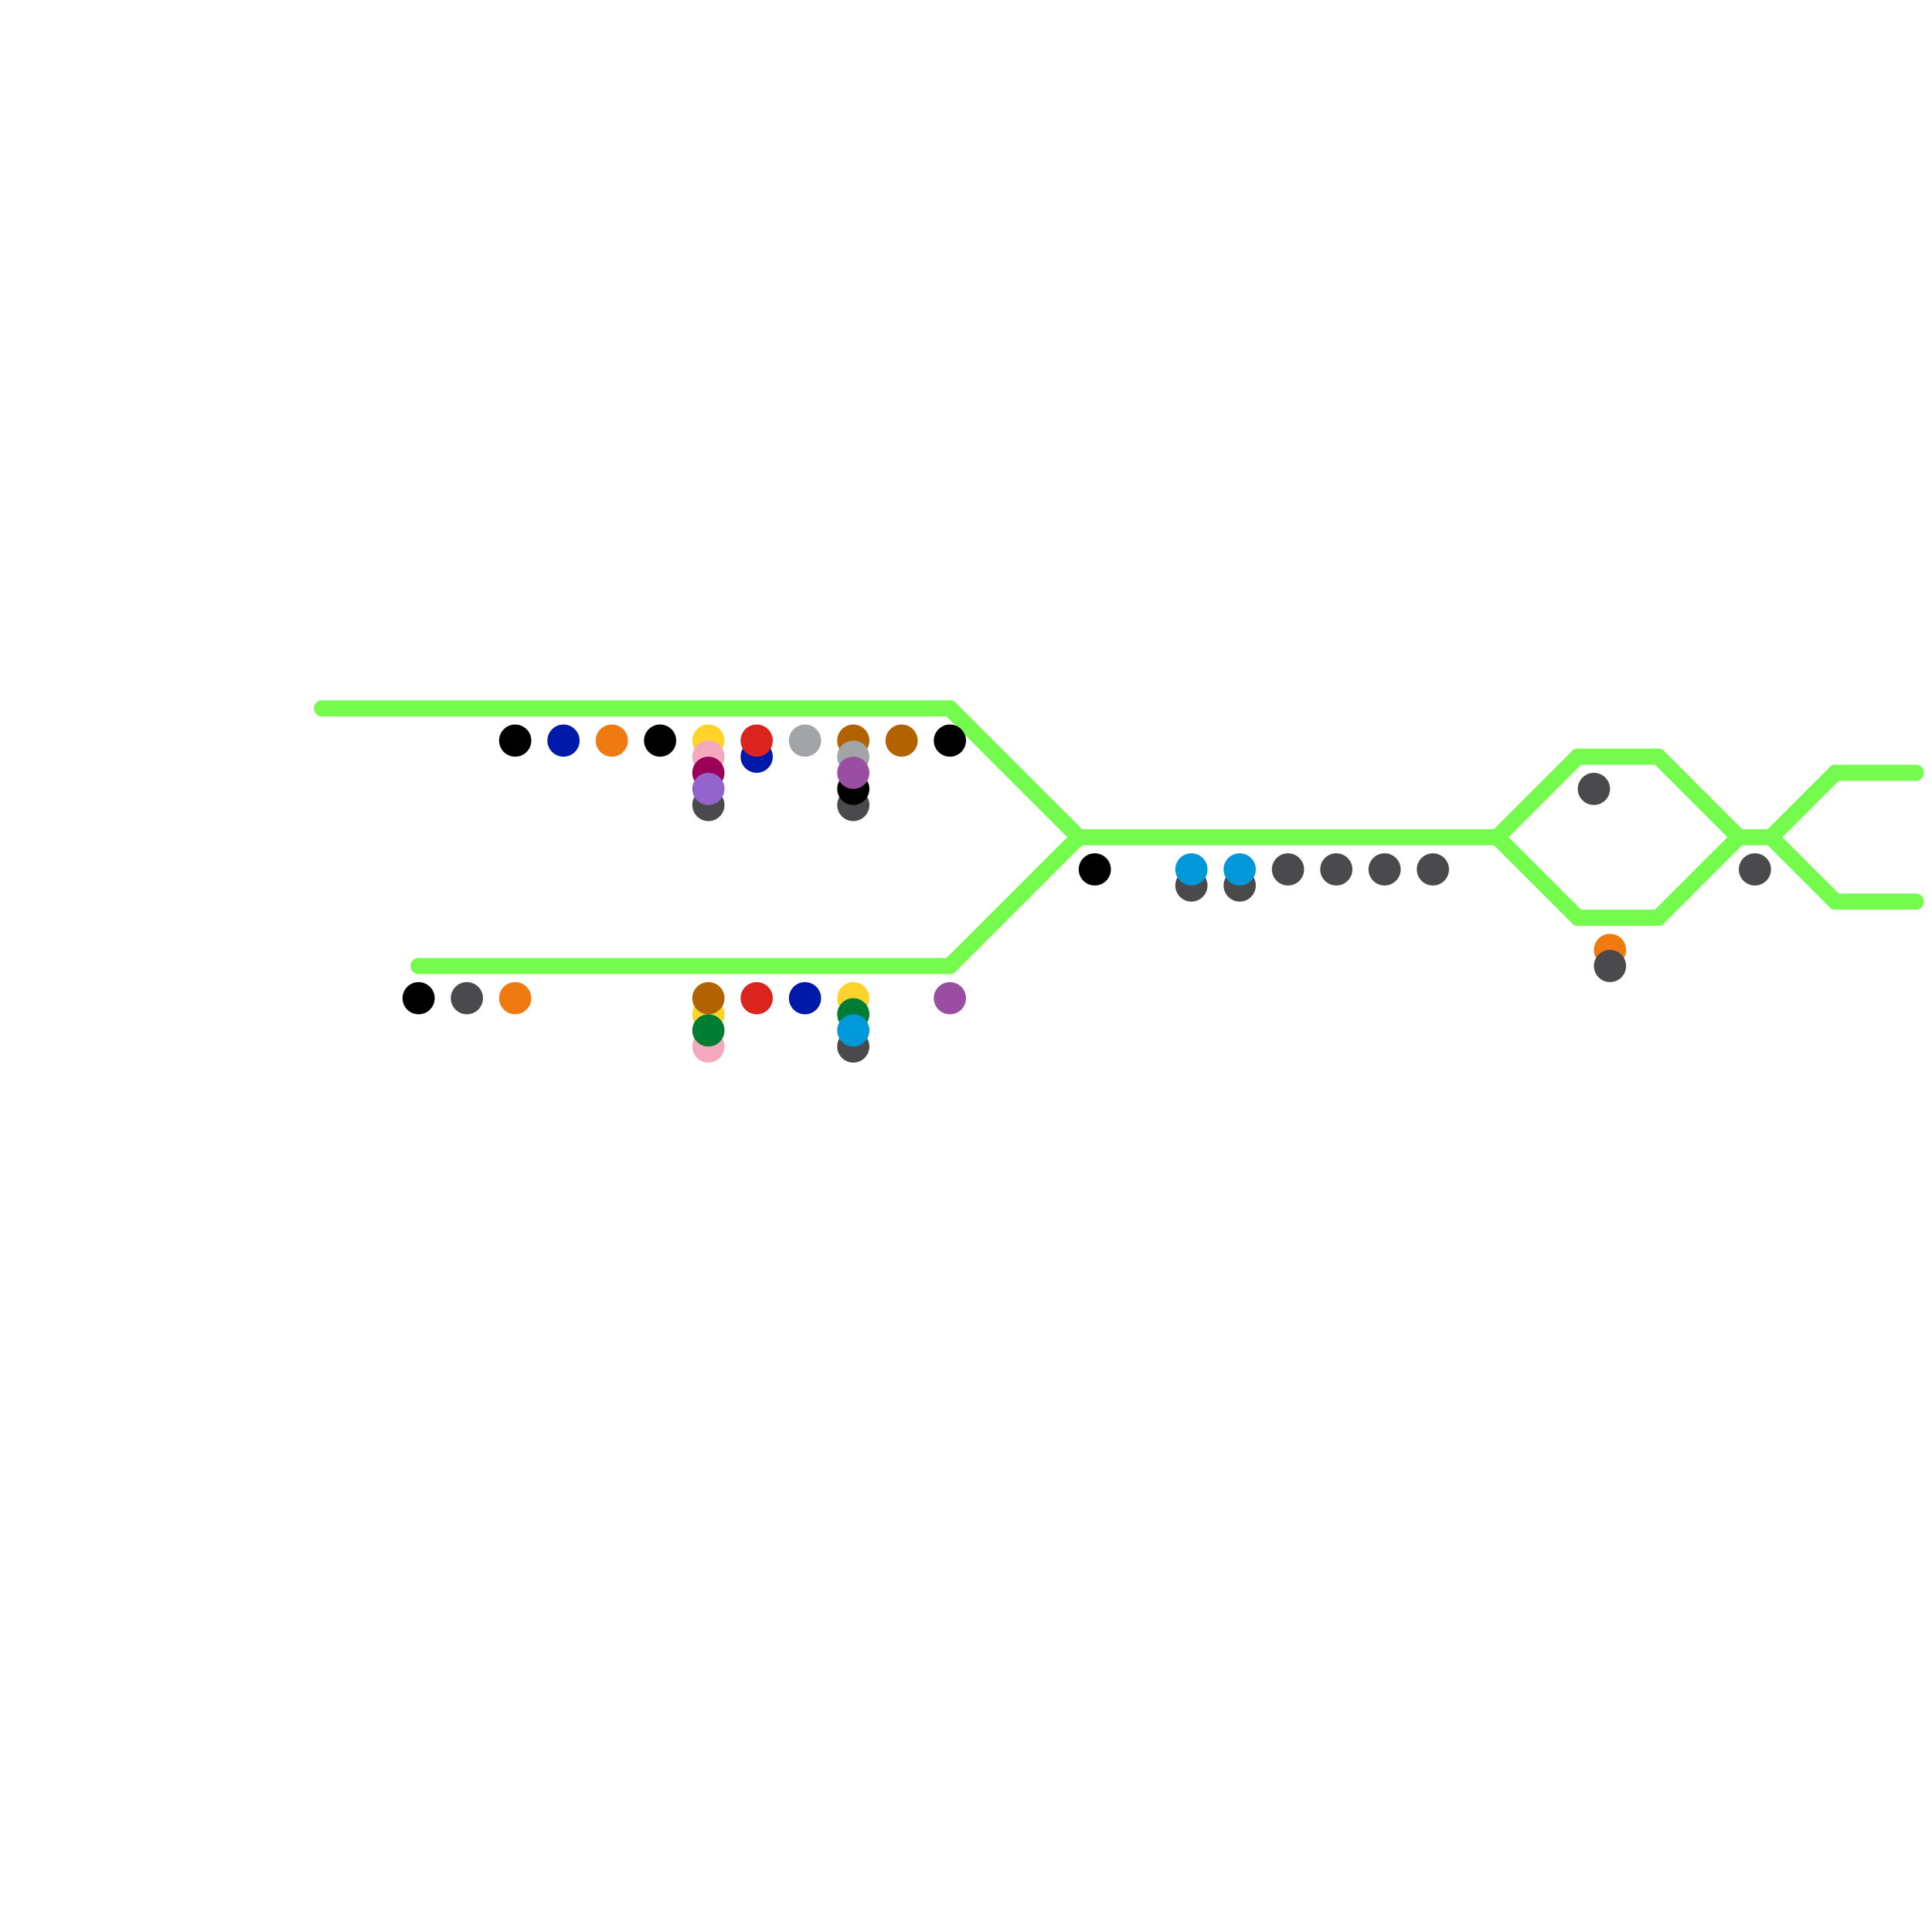 
<svg version="1.1" xmlns="http://www.w3.org/2000/svg" viewBox="0 0 120 120">
<style>text { font: 1px Helvetica; font-weight: 600; white-space: pre; dominant-baseline: central; } line { stroke-width: 1; fill: none; stroke-linecap: round; stroke-linejoin: round; } .c0 { stroke: #75fb4d } .c1 { stroke: #ef7b10 } .c2 { stroke: #4a494b } .c3 { stroke: #000000 } .c4 { stroke: #0019a8 } .c5 { stroke: #ffd329 } .c6 { stroke: #f4a9be } .c7 { stroke: #9b0058 } .c8 { stroke: #9364cc } .c9 { stroke: #b26300 } .c10 { stroke: #007d32 } .c11 { stroke: #dc241f } .c12 { stroke: #a1a5a7 } .c13 { stroke: #994ea1 } .c14 { stroke: #0098d8 }</style><defs><g id="wm-xf"><circle r="1.2" fill="#000"/><circle r="0.9" fill="#fff"/><circle r="0.6" fill="#000"/><circle r="0.3" fill="#fff"/></g><g id="wm"><circle r="0.6" fill="#000"/><circle r="0.3" fill="#fff"/></g></defs><line class="c0" x1="114" y1="56" x2="119" y2="56"/><line class="c0" x1="20" y1="44" x2="59" y2="44"/><line class="c0" x1="98" y1="57" x2="103" y2="57"/><line class="c0" x1="103" y1="57" x2="108" y2="52"/><line class="c0" x1="98" y1="47" x2="103" y2="47"/><line class="c0" x1="114" y1="48" x2="119" y2="48"/><line class="c0" x1="110" y1="52" x2="114" y2="48"/><line class="c0" x1="59" y1="60" x2="67" y2="52"/><line class="c0" x1="59" y1="44" x2="67" y2="52"/><line class="c0" x1="26" y1="60" x2="59" y2="60"/><line class="c0" x1="93" y1="52" x2="98" y2="57"/><line class="c0" x1="93" y1="52" x2="98" y2="47"/><line class="c0" x1="108" y1="52" x2="110" y2="52"/><line class="c0" x1="110" y1="52" x2="114" y2="56"/><line class="c0" x1="67" y1="52" x2="93" y2="52"/><line class="c0" x1="103" y1="47" x2="108" y2="52"/><circle cx="38" cy="46" r="1" fill="#ef7b10" /><circle cx="100" cy="59" r="1" fill="#ef7b10" /><circle cx="32" cy="62" r="1" fill="#ef7b10" /><circle cx="99" cy="49" r="1" fill="#4a494b" /><circle cx="53" cy="50" r="1" fill="#4a494b" /><circle cx="29" cy="62" r="1" fill="#4a494b" /><circle cx="53" cy="65" r="1" fill="#4a494b" /><circle cx="109" cy="54" r="1" fill="#4a494b" /><circle cx="74" cy="55" r="1" fill="#4a494b" /><circle cx="77" cy="55" r="1" fill="#4a494b" /><circle cx="83" cy="54" r="1" fill="#4a494b" /><circle cx="89" cy="54" r="1" fill="#4a494b" /><circle cx="100" cy="60" r="1" fill="#4a494b" /><circle cx="80" cy="54" r="1" fill="#4a494b" /><circle cx="44" cy="50" r="1" fill="#4a494b" /><circle cx="86" cy="54" r="1" fill="#4a494b" /><circle cx="53" cy="49" r="1" fill="#000000" /><circle cx="68" cy="54" r="1" fill="#000000" /><circle cx="32" cy="46" r="1" fill="#000000" /><circle cx="41" cy="46" r="1" fill="#000000" /><circle cx="26" cy="62" r="1" fill="#000000" /><circle cx="59" cy="46" r="1" fill="#000000" /><circle cx="50" cy="62" r="1" fill="#0019a8" /><circle cx="47" cy="47" r="1" fill="#0019a8" /><circle cx="35" cy="46" r="1" fill="#0019a8" /><circle cx="44" cy="46" r="1" fill="#ffd329" /><circle cx="44" cy="63" r="1" fill="#ffd329" /><circle cx="53" cy="62" r="1" fill="#ffd329" /><circle cx="44" cy="47" r="1" fill="#f4a9be" /><circle cx="44" cy="65" r="1" fill="#f4a9be" /><circle cx="44" cy="48" r="1" fill="#9b0058" /><circle cx="44" cy="49" r="1" fill="#9364cc" /><circle cx="44" cy="62" r="1" fill="#b26300" /><circle cx="53" cy="46" r="1" fill="#b26300" /><circle cx="56" cy="46" r="1" fill="#b26300" /><circle cx="44" cy="64" r="1" fill="#007d32" /><circle cx="53" cy="63" r="1" fill="#007d32" /><circle cx="47" cy="62" r="1" fill="#dc241f" /><circle cx="47" cy="46" r="1" fill="#dc241f" /><circle cx="50" cy="46" r="1" fill="#a1a5a7" /><circle cx="53" cy="47" r="1" fill="#a1a5a7" /><circle cx="59" cy="62" r="1" fill="#994ea1" /><circle cx="53" cy="48" r="1" fill="#994ea1" /><circle cx="53" cy="64" r="1" fill="#0098d8" /><circle cx="77" cy="54" r="1" fill="#0098d8" /><circle cx="74" cy="54" r="1" fill="#0098d8" />
</svg>
